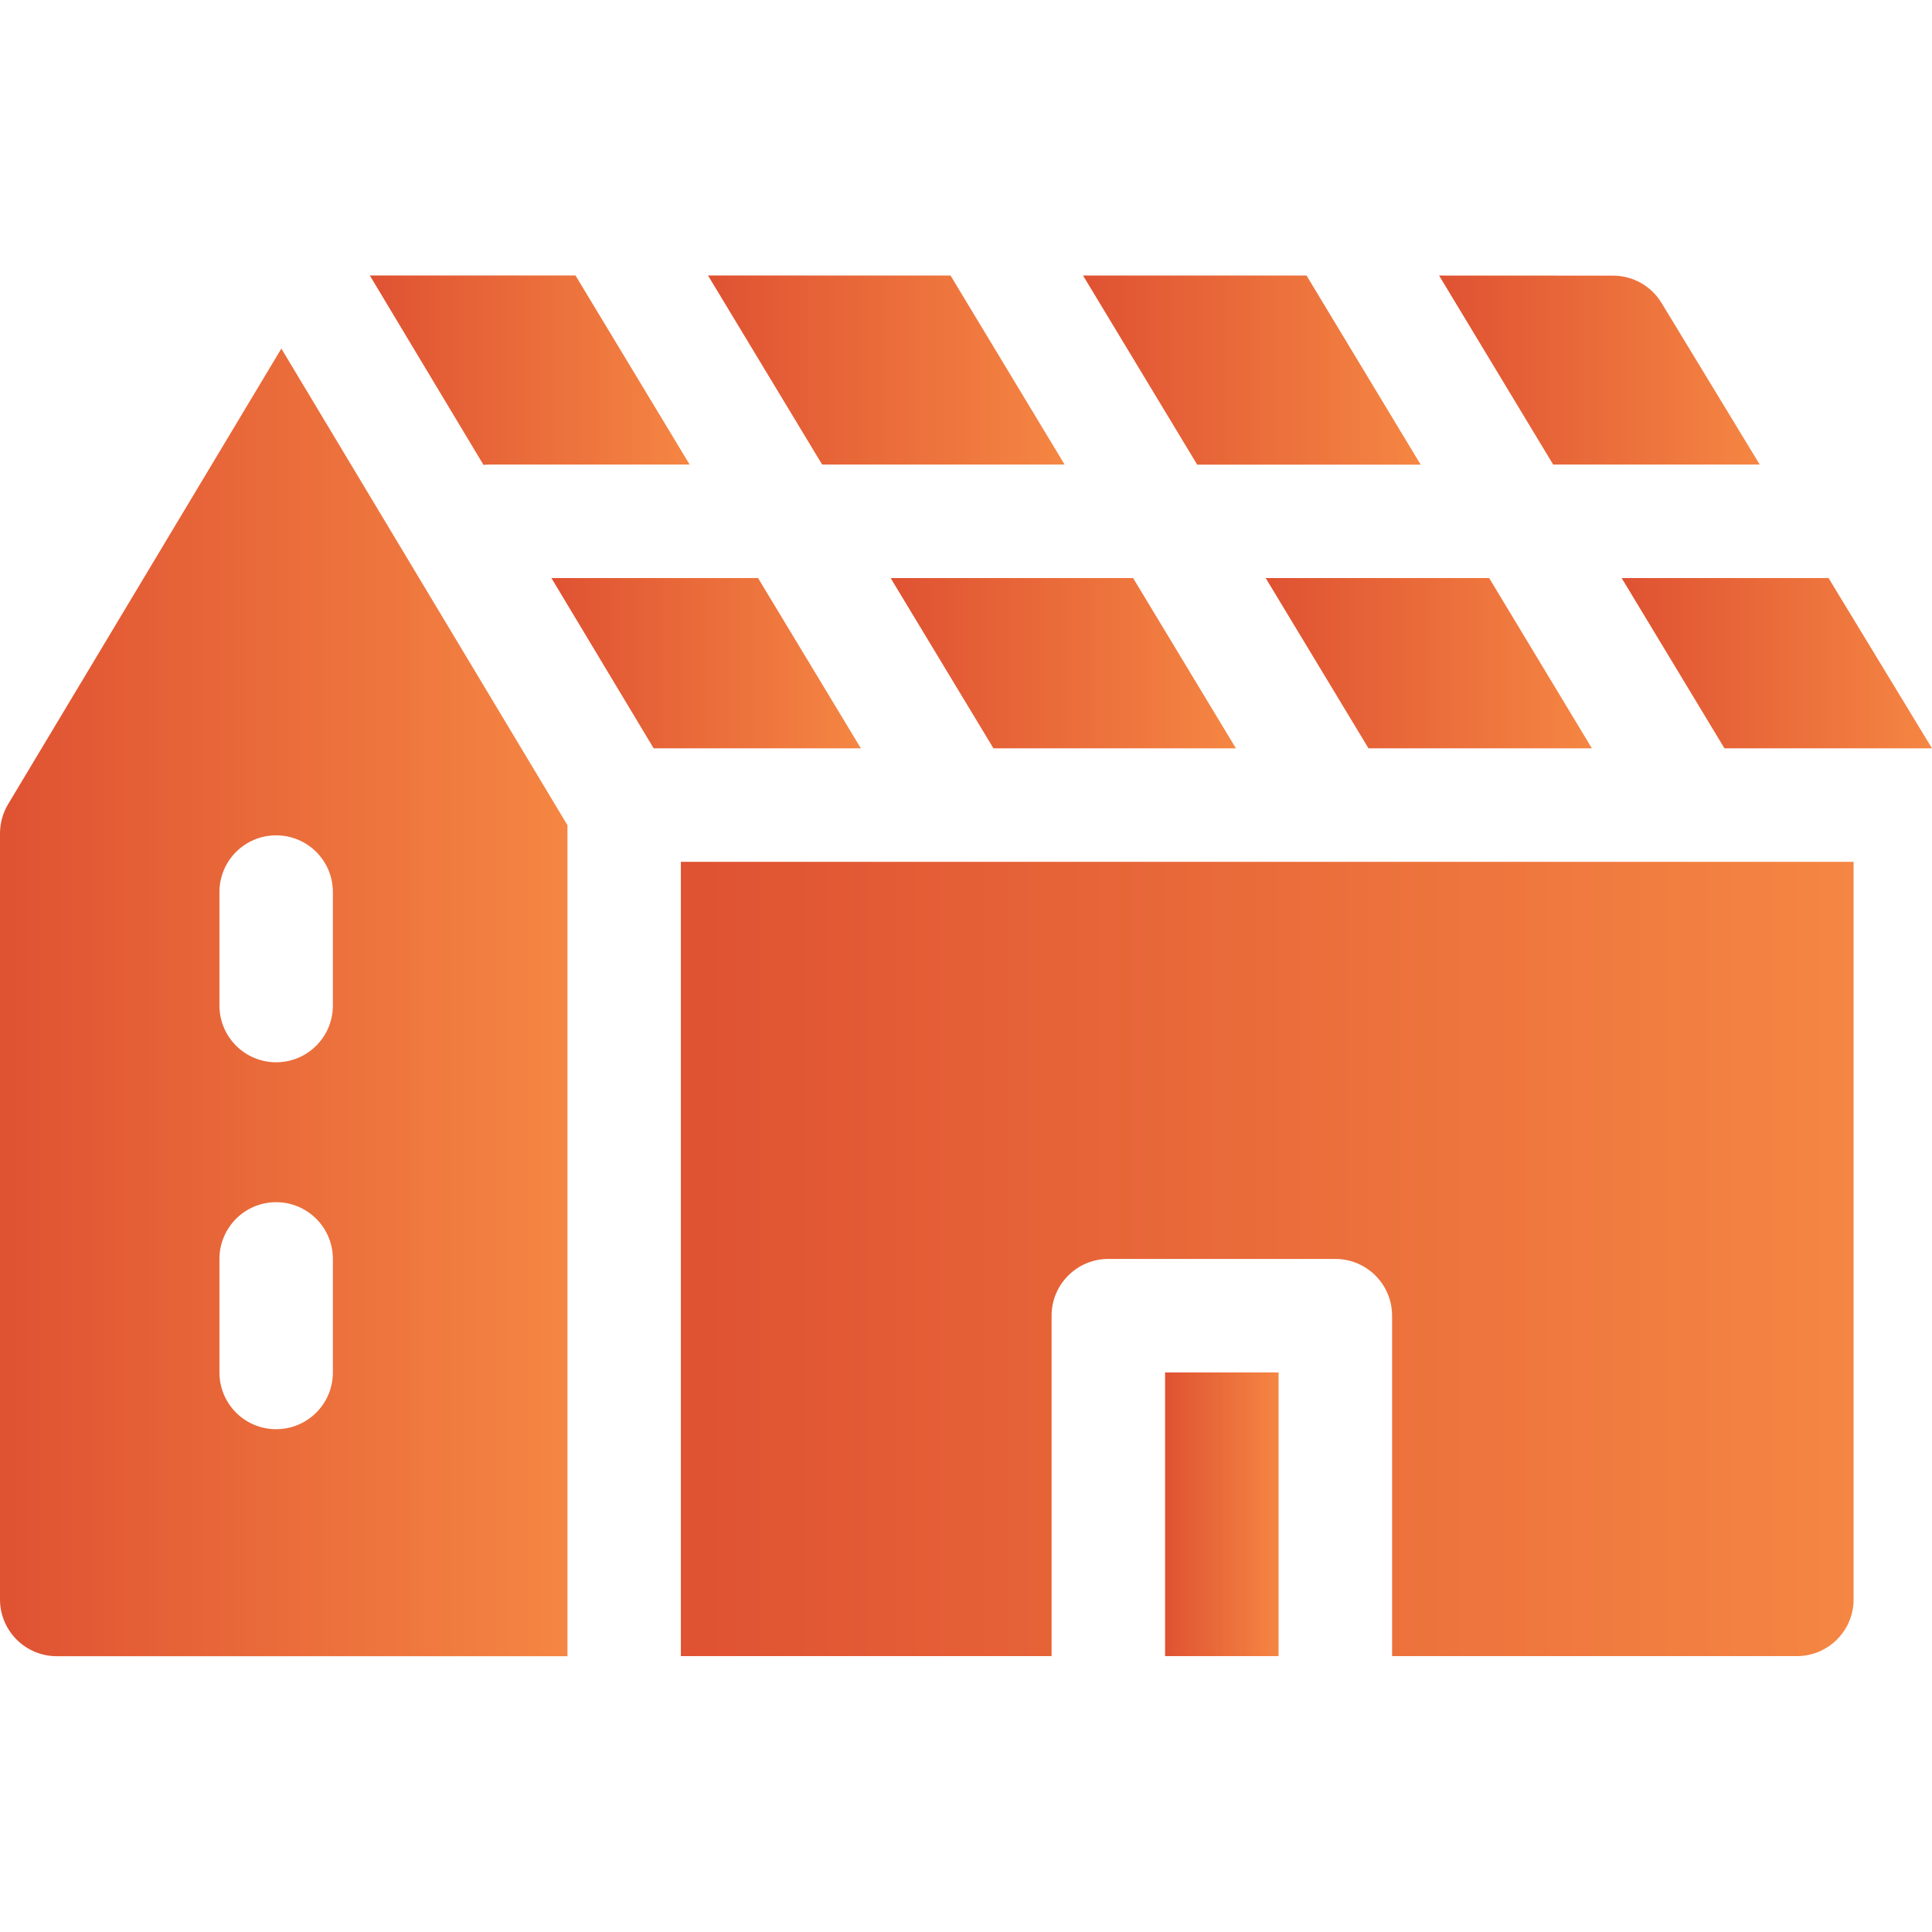 <svg width="24" height="24" viewBox="0 0 24 24" fill="none" xmlns="http://www.w3.org/2000/svg">
<g clip-path="url(#clip0_14063_24754)">
<path d="M15.353 9.296L14.076 7.181H11.064L12.341 9.296H15.353Z" fill="url(#paint0_linear_14063_24754)"/>
<path d="M16.24 3.439C16.236 3.434 16.234 3.428 16.231 3.423L13.454 3.423L14.872 5.772H17.648L16.24 3.439Z" fill="url(#paint1_linear_14063_24754)"/>
<path d="M11.808 3.423L8.795 3.422L10.213 5.771H13.225L11.808 3.423Z" fill="url(#paint2_linear_14063_24754)"/>
<path d="M9.417 7.181H6.85L8.12 9.296H10.694L9.417 7.181Z" fill="url(#paint3_linear_14063_24754)"/>
<path d="M20.145 7.181L21.422 9.296H24L22.715 7.181H20.145Z" fill="url(#paint4_linear_14063_24754)"/>
<path d="M19.294 5.771H21.86L20.64 3.763C20.512 3.552 20.284 3.424 20.037 3.424L17.877 3.423L19.294 5.771Z" fill="url(#paint5_linear_14063_24754)"/>
<path d="M6.006 5.775C6.029 5.773 6.053 5.771 6.077 5.771H8.567L7.149 3.422L4.594 3.422L6.006 5.775Z" fill="url(#paint6_linear_14063_24754)"/>
<path d="M7.049 10.251L3.495 4.33L0.1 9.991C0.035 10.1 0 10.226 0 10.353V19.869C0 20.258 0.316 20.574 0.705 20.574H7.049V10.251ZM4.135 17.049C4.135 17.439 3.82 17.754 3.43 17.754C3.041 17.754 2.726 17.439 2.726 17.049V15.639C2.726 15.25 3.041 14.934 3.43 14.934C3.82 14.934 4.135 15.25 4.135 15.639V17.049ZM3.43 13.196C3.041 13.196 2.726 12.88 2.726 12.491V11.081C2.726 10.692 3.041 10.377 3.43 10.377C3.82 10.377 4.135 10.692 4.135 11.081V12.491C4.135 12.88 3.82 13.196 3.43 13.196Z" fill="url(#paint7_linear_14063_24754)"/>
<path d="M14.473 17.049H15.883V20.573H14.473V17.049Z" fill="url(#paint8_linear_14063_24754)"/>
<path d="M8.458 10.706V20.573H13.063V16.344C13.063 15.955 13.379 15.639 13.768 15.639H16.588C16.977 15.639 17.293 15.955 17.293 16.344V20.573H22.321C22.71 20.573 23.026 20.258 23.026 19.869V10.706H8.458Z" fill="url(#paint9_linear_14063_24754)"/>
<path d="M19.775 9.296L18.499 7.181H15.723L17 9.296H19.775Z" fill="url(#paint10_linear_14063_24754)"/>
</g>
<defs>
<linearGradient id="paint0_linear_14063_24754" x1="15.353" y1="7.717" x2="11.064" y2="7.717" gradientUnits="userSpaceOnUse">
<stop stop-color="#F58643"/>
<stop offset="1" stop-color="#DF5232"/>
</linearGradient>
<linearGradient id="paint1_linear_14063_24754" x1="17.648" y1="4.017" x2="13.454" y2="4.017" gradientUnits="userSpaceOnUse">
<stop stop-color="#F58643"/>
<stop offset="1" stop-color="#DF5232"/>
</linearGradient>
<linearGradient id="paint2_linear_14063_24754" x1="13.225" y1="4.017" x2="8.795" y2="4.017" gradientUnits="userSpaceOnUse">
<stop stop-color="#F58643"/>
<stop offset="1" stop-color="#DF5232"/>
</linearGradient>
<linearGradient id="paint3_linear_14063_24754" x1="10.694" y1="7.717" x2="6.85" y2="7.717" gradientUnits="userSpaceOnUse">
<stop stop-color="#F58643"/>
<stop offset="1" stop-color="#DF5232"/>
</linearGradient>
<linearGradient id="paint4_linear_14063_24754" x1="24" y1="7.717" x2="20.145" y2="7.717" gradientUnits="userSpaceOnUse">
<stop stop-color="#F58643"/>
<stop offset="1" stop-color="#DF5232"/>
</linearGradient>
<linearGradient id="paint5_linear_14063_24754" x1="21.86" y1="4.018" x2="17.877" y2="4.018" gradientUnits="userSpaceOnUse">
<stop stop-color="#F58643"/>
<stop offset="1" stop-color="#DF5232"/>
</linearGradient>
<linearGradient id="paint6_linear_14063_24754" x1="8.567" y1="4.018" x2="4.594" y2="4.018" gradientUnits="userSpaceOnUse">
<stop stop-color="#F58643"/>
<stop offset="1" stop-color="#DF5232"/>
</linearGradient>
<linearGradient id="paint7_linear_14063_24754" x1="7.049" y1="8.442" x2="-1.17822e-07" y2="8.442" gradientUnits="userSpaceOnUse">
<stop stop-color="#F58643"/>
<stop offset="1" stop-color="#DF5232"/>
</linearGradient>
<linearGradient id="paint8_linear_14063_24754" x1="15.883" y1="17.942" x2="14.473" y2="17.942" gradientUnits="userSpaceOnUse">
<stop stop-color="#F58643"/>
<stop offset="1" stop-color="#DF5232"/>
</linearGradient>
<linearGradient id="paint9_linear_14063_24754" x1="23.026" y1="13.204" x2="8.458" y2="13.204" gradientUnits="userSpaceOnUse">
<stop stop-color="#F58643"/>
<stop offset="1" stop-color="#DF5232"/>
</linearGradient>
<linearGradient id="paint10_linear_14063_24754" x1="19.775" y1="7.717" x2="15.723" y2="7.717" gradientUnits="userSpaceOnUse">
<stop stop-color="#F58643"/>
<stop offset="1" stop-color="#DF5232"/>
</linearGradient>
<clipPath id="clip0_14063_24754">
<rect width="24" height="24" fill="white"/>
</clipPath>
</defs>
</svg>
